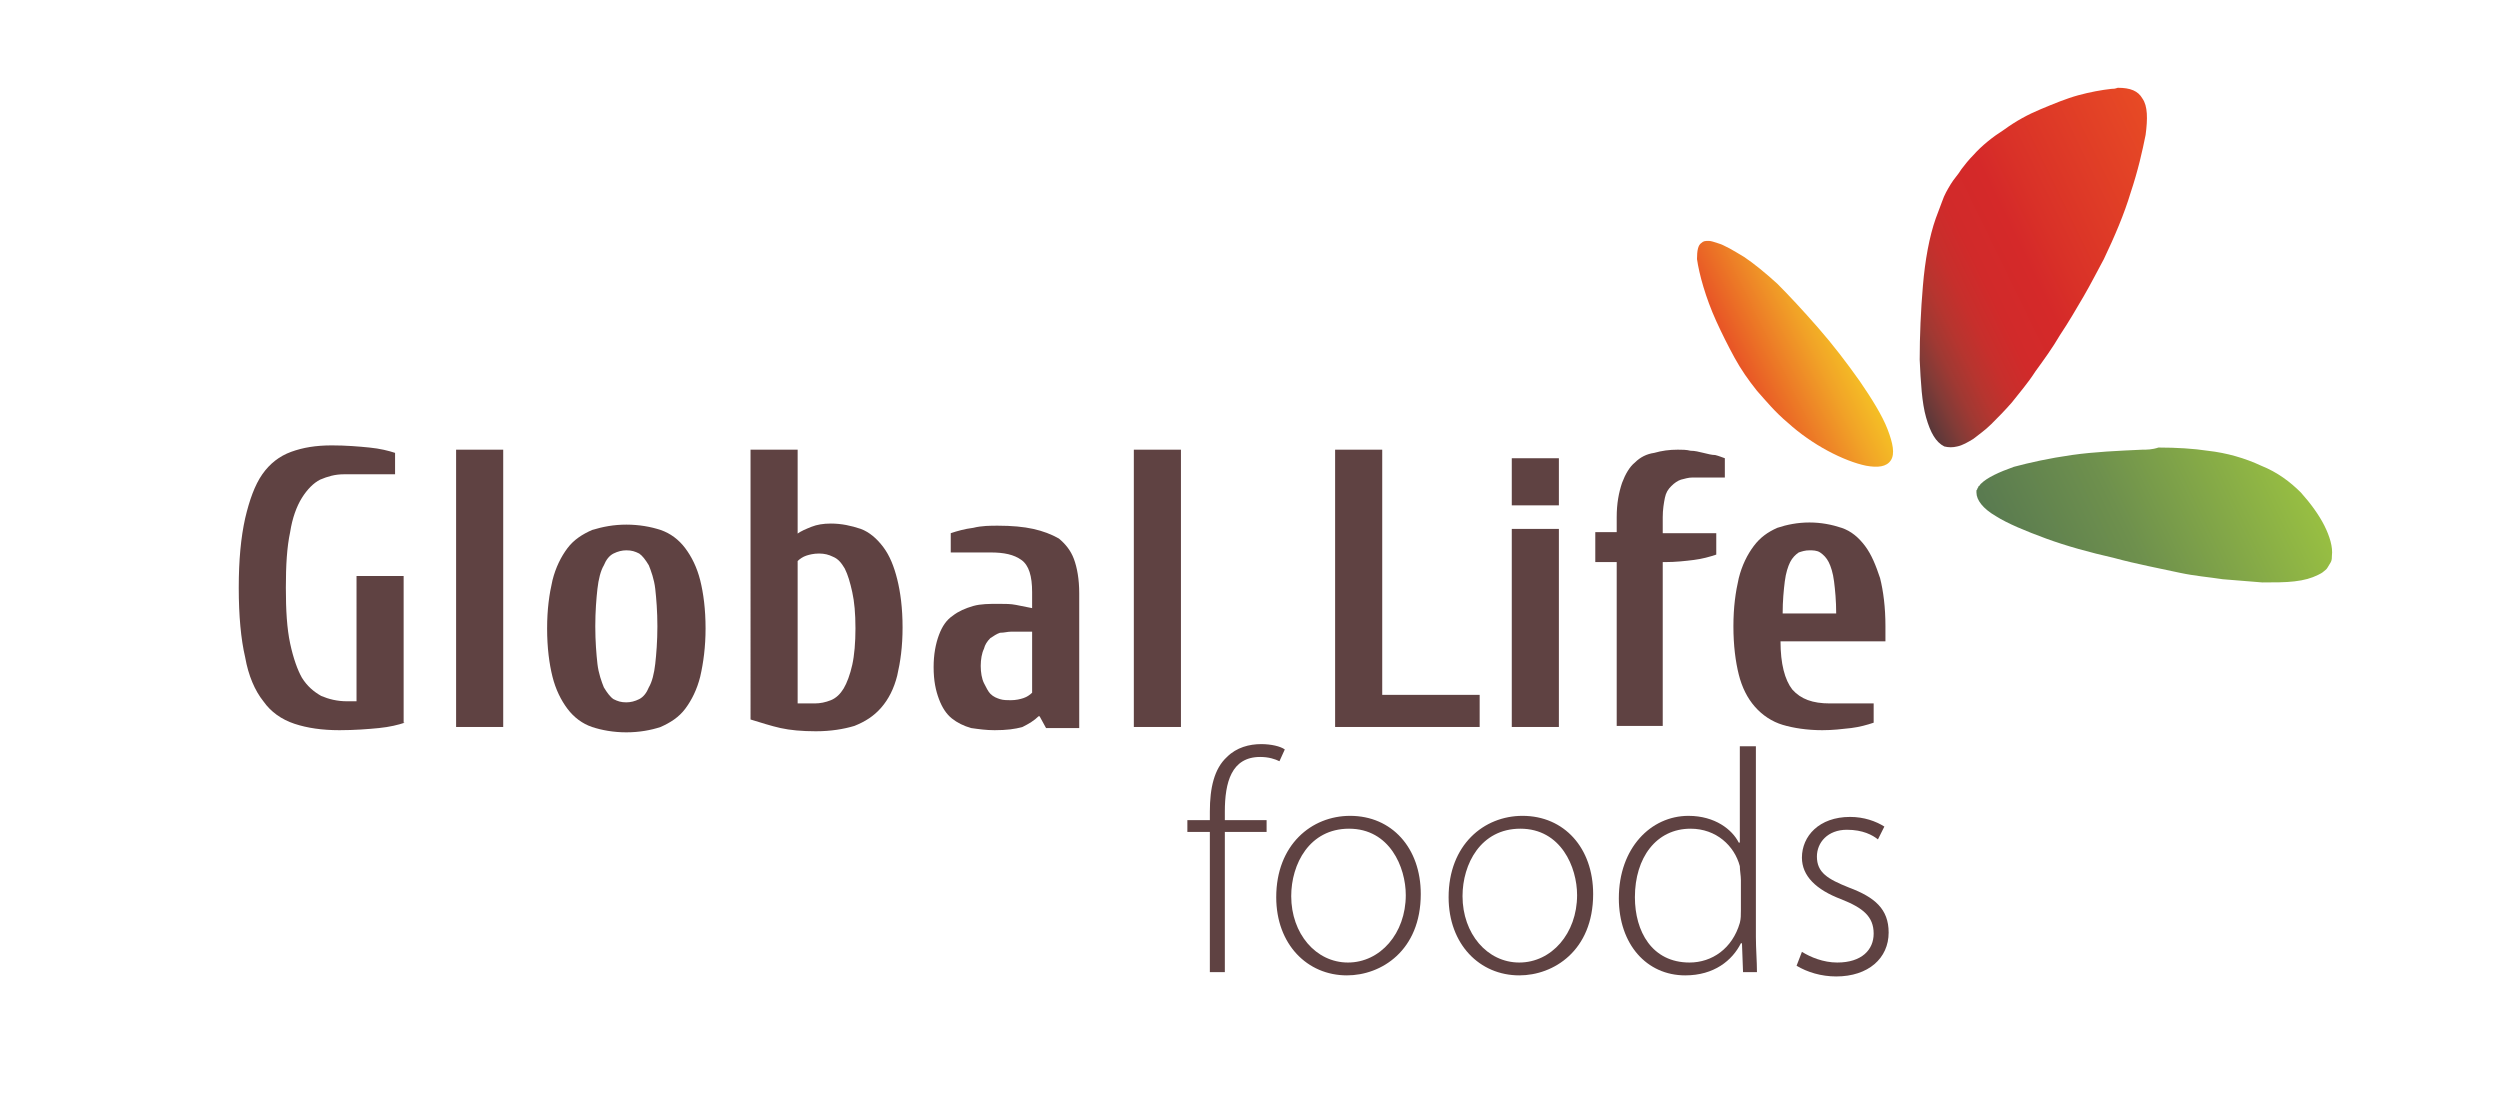 <?xml version="1.0" encoding="utf-8"?>
<!-- Generator: Adobe Illustrator 24.2.1, SVG Export Plug-In . SVG Version: 6.00 Build 0)  -->
<svg version="1.1" id="Layer_1" xmlns="http://www.w3.org/2000/svg" xmlns:xlink="http://www.w3.org/1999/xlink" x="0px" y="0px"
	 viewBox="0 0 233.5 102.8" style="enable-background:new 0 0 233.5 102.8;" xml:space="preserve">
<style type="text/css">
	.st0{fill:#5F4242;}
	.st1{clip-path:url(#SVGID_2_);fill:url(#SVGID_3_);}
	.st2{clip-path:url(#SVGID_5_);fill:url(#SVGID_6_);}
	.st3{clip-path:url(#SVGID_8_);fill:url(#SVGID_9_);}
</style>
<g>
	<path class="st0" d="M37.8,67.5c-0.6,0.2-1.4,0.4-2.4,0.5c-1,0.1-2.3,0.2-3.7,0.2c-1.6,0-3-0.2-4.2-0.6c-1.2-0.4-2.2-1.1-2.9-2.1
		c-0.8-1-1.4-2.4-1.7-4.1c-0.4-1.7-0.6-3.9-0.6-6.5c0-2.6,0.2-4.7,0.6-6.5c0.4-1.7,0.9-3.1,1.6-4.1c0.7-1,1.6-1.7,2.7-2.1
		c1.1-0.4,2.3-0.6,3.8-0.6c1.3,0,2.5,0.1,3.5,0.2c1,0.1,1.8,0.3,2.4,0.5v2h-4.8c-0.8,0-1.5,0.2-2.2,0.5c-0.6,0.3-1.2,0.9-1.7,1.7
		c-0.5,0.8-0.9,1.9-1.1,3.2c-0.3,1.4-0.4,3.1-0.4,5.2c0,2.1,0.1,3.8,0.4,5.2c0.3,1.4,0.7,2.5,1.1,3.2c0.5,0.8,1.1,1.3,1.8,1.7
		c0.7,0.3,1.5,0.5,2.4,0.5h0.9V53.8h4.4V67.5z"/>
	<rect x="42.6" y="42" class="st0" width="4.4" height="25.9"/>
	<path class="st0" d="M58.5,49c1.2,0,2.3,0.2,3.2,0.5c0.9,0.3,1.7,0.9,2.3,1.7c0.6,0.8,1.1,1.8,1.4,3s0.5,2.7,0.5,4.5
		c0,1.7-0.2,3.2-0.5,4.5c-0.3,1.2-0.8,2.2-1.4,3c-0.6,0.8-1.4,1.3-2.3,1.7c-0.9,0.3-2,0.5-3.2,0.5c-1.2,0-2.3-0.2-3.2-0.5
		c-0.9-0.3-1.7-0.9-2.3-1.7c-0.6-0.8-1.1-1.8-1.4-3c-0.3-1.2-0.5-2.7-0.5-4.5c0-1.8,0.2-3.2,0.5-4.5c0.3-1.2,0.8-2.2,1.4-3
		c0.6-0.8,1.4-1.3,2.3-1.7C56.3,49.2,57.3,49,58.5,49 M58.5,51.4c-0.4,0-0.8,0.1-1.2,0.3c-0.4,0.2-0.7,0.6-0.9,1.1
		c-0.3,0.5-0.5,1.3-0.6,2.2c-0.1,0.9-0.2,2.1-0.2,3.5c0,1.4,0.1,2.6,0.2,3.5c0.1,0.9,0.4,1.7,0.6,2.2c0.3,0.5,0.6,0.9,0.9,1.1
		c0.4,0.2,0.7,0.3,1.2,0.3c0.4,0,0.8-0.1,1.2-0.3c0.4-0.2,0.7-0.6,0.9-1.1c0.3-0.5,0.5-1.3,0.6-2.2c0.1-0.9,0.2-2.1,0.2-3.5
		c0-1.4-0.1-2.6-0.2-3.5c-0.1-0.9-0.4-1.7-0.6-2.2c-0.3-0.5-0.6-0.9-0.9-1.1C59.3,51.5,59,51.4,58.5,51.4"/>
	<path class="st0" d="M74.4,49.9c0.4-0.3,0.9-0.5,1.4-0.7c0.5-0.2,1.1-0.3,1.8-0.3c1,0,1.9,0.2,2.8,0.5c0.8,0.3,1.5,0.9,2.1,1.7
		c0.6,0.8,1,1.8,1.3,3c0.3,1.2,0.5,2.7,0.5,4.5s-0.2,3.2-0.5,4.5c-0.3,1.2-0.8,2.2-1.5,3c-0.7,0.8-1.5,1.3-2.5,1.7
		c-1,0.3-2.2,0.5-3.6,0.5c-1.3,0-2.4-0.1-3.3-0.3c-0.9-0.2-1.8-0.5-2.8-0.8V42h4.4V49.9z M74.4,65.7h1.7c0.5,0,1-0.1,1.5-0.3
		c0.5-0.2,0.9-0.6,1.2-1.1c0.3-0.5,0.6-1.3,0.8-2.2c0.2-0.9,0.3-2.1,0.3-3.4c0-1.4-0.1-2.5-0.3-3.4c-0.2-0.9-0.4-1.6-0.7-2.2
		c-0.3-0.5-0.6-0.9-1.1-1.1c-0.4-0.2-0.8-0.3-1.3-0.3c-0.5,0-0.9,0.1-1.2,0.2c-0.3,0.1-0.6,0.3-0.8,0.5V65.7z"/>
	<path class="st0" d="M92.9,68.2c-0.8,0-1.5-0.1-2.2-0.2c-0.7-0.2-1.3-0.5-1.8-0.9c-0.5-0.4-0.9-1-1.2-1.8c-0.3-0.8-0.5-1.7-0.5-3
		c0-1.2,0.2-2.2,0.5-3c0.3-0.8,0.7-1.4,1.3-1.8c0.5-0.4,1.2-0.7,1.9-0.9c0.7-0.2,1.5-0.2,2.4-0.2c0.6,0,1.1,0,1.6,0.1
		c0.5,0.1,1,0.2,1.5,0.3v-1.5c0-1.5-0.3-2.5-1-3c-0.7-0.5-1.6-0.7-2.9-0.7h-3.7v-1.8c0.6-0.2,1.3-0.4,2.1-0.5
		c0.8-0.2,1.6-0.2,2.3-0.2c1.3,0,2.4,0.1,3.3,0.3c0.9,0.2,1.7,0.5,2.4,0.9c0.6,0.5,1.1,1.1,1.4,1.9c0.3,0.8,0.5,1.9,0.5,3.2v12.6
		h-3.1l-0.6-1.1H97c-0.4,0.4-0.9,0.7-1.5,1C94.8,68.1,94,68.2,92.9,68.2 M96.4,59h-2c-0.3,0-0.6,0.1-1,0.1c-0.3,0.1-0.6,0.3-0.9,0.5
		c-0.3,0.3-0.5,0.6-0.6,1c-0.2,0.4-0.3,1-0.3,1.6c0,0.6,0.1,1.2,0.3,1.6c0.2,0.4,0.4,0.8,0.6,1c0.3,0.3,0.6,0.4,0.9,0.5
		c0.3,0.1,0.7,0.1,1,0.1c0.5,0,0.9-0.1,1.2-0.2c0.3-0.1,0.6-0.3,0.8-0.5V59z"/>
	<rect x="105.9" y="42" class="st0" width="4.4" height="25.9"/>
	<polygon class="st0" points="129.1,64.9 138.2,64.9 138.2,67.9 124.7,67.9 124.7,42 129.1,42 	"/>
	<path class="st0" d="M145.6,47.2h-4.4v-4.4h4.4V47.2z M145.6,67.9h-4.4V49.4h4.4V67.9z"/>
	<path class="st0" d="M151,48.3c0-1.3,0.2-2.3,0.5-3.2c0.3-0.8,0.7-1.5,1.2-1.9c0.5-0.5,1.1-0.8,1.8-0.9c0.7-0.2,1.4-0.3,2.2-0.3
		c0.4,0,0.8,0,1.2,0.1c0.4,0,0.8,0.1,1.2,0.2c0.4,0.1,0.8,0.2,1.1,0.2c0.4,0.1,0.6,0.2,0.9,0.3v1.8h-3c-0.4,0-0.7,0.1-1.1,0.2
		c-0.3,0.1-0.6,0.3-0.9,0.6c-0.3,0.3-0.5,0.6-0.6,1.1c-0.1,0.5-0.2,1.1-0.2,1.8v1.5h5v2c-0.6,0.2-1.3,0.4-2.1,0.5s-1.7,0.2-2.7,0.2
		h-0.2v15.3H151V52.5h-2v-2.8h2V48.3z"/>
	<path class="st0" d="M175.9,59.9h-9.6c0,2.1,0.4,3.6,1.1,4.5c0.8,0.9,1.9,1.3,3.5,1.3h4.1v1.8c-0.6,0.2-1.3,0.4-2.1,0.5
		c-0.9,0.1-1.7,0.2-2.7,0.2c-1.4,0-2.7-0.2-3.7-0.5c-1-0.3-1.9-0.9-2.6-1.7c-0.7-0.8-1.2-1.8-1.5-3c-0.3-1.2-0.5-2.7-0.5-4.5
		c0-1.8,0.2-3.2,0.5-4.5c0.3-1.2,0.8-2.2,1.4-3c0.6-0.8,1.3-1.3,2.2-1.7c0.9-0.3,1.9-0.5,3-0.5c1.1,0,2.1,0.2,3,0.5
		c0.9,0.3,1.6,0.9,2.2,1.7c0.6,0.8,1,1.8,1.4,3c0.3,1.2,0.5,2.7,0.5,4.5V59.9z M171.5,57.3c0-1.2-0.1-2.2-0.2-3
		c-0.1-0.8-0.3-1.4-0.5-1.8c-0.2-0.4-0.5-0.7-0.8-0.9c-0.3-0.2-0.7-0.2-1-0.2c-0.4,0-0.7,0.1-1,0.2c-0.3,0.2-0.6,0.5-0.8,0.9
		c-0.2,0.4-0.4,1-0.5,1.8c-0.1,0.8-0.2,1.8-0.2,3H171.5z"/>
	<g>
		<defs>
			<path id="SVGID_1_" d="M158.9,22.7c-0.3,0.2-0.4,0.7-0.4,1.5c0.1,0.7,0.3,1.6,0.6,2.6c0.3,1,0.7,2.1,1.2,3.2
				c0.5,1.1,1.1,2.3,1.7,3.4c0.6,1.1,1.3,2.1,2.1,3.1c0.8,0.9,1.7,2,2.9,3c1.1,1,2.4,1.9,3.7,2.6c1.3,0.7,2.6,1.2,3.6,1.4
				c1.1,0.2,1.9,0.1,2.3-0.5c0.4-0.6,0.2-1.6-0.3-2.9c-0.5-1.3-1.5-2.9-2.6-4.5c-1.2-1.7-2.5-3.4-3.9-5c-1.4-1.6-2.7-3-3.8-4.1
				c-1.1-1-2.2-1.9-3.1-2.5c-1-0.6-1.8-1.1-2.5-1.3c-0.3-0.1-0.6-0.2-0.8-0.2C159.3,22.5,159.1,22.5,158.9,22.7"/>
		</defs>
		<clipPath id="SVGID_2_">
			<use xlink:href="#SVGID_1_"  style="overflow:visible;"/>
		</clipPath>
		
			<linearGradient id="SVGID_3_" gradientUnits="userSpaceOnUse" x1="-219.105" y1="409.302" x2="-214.041" y2="409.302" gradientTransform="matrix(-1.772 0.863 -0.863 -1.772 137.02 945.231)">
			<stop  offset="0" style="stop-color:#F5C125"/>
			<stop  offset="0.31" style="stop-color:#F1A327"/>
			<stop  offset="1" style="stop-color:#E85626"/>
		</linearGradient>
		<polygon class="st1" points="173.4,15.2 150.1,26.5 162,50.9 185.3,39.6 		"/>
	</g>
	<g>
		<defs>
			<path id="SVGID_4_" d="M197.2,8.3c-0.9,0.1-2,0.3-3.1,0.6c-1.1,0.3-2.3,0.8-3.5,1.3c-1.2,0.5-2.3,1.1-3.4,1.9
				c-1.1,0.7-2.1,1.5-2.9,2.4c-0.4,0.4-0.8,0.9-1.1,1.3c-0.3,0.5-0.7,0.9-1,1.4c-0.3,0.5-0.6,1-0.8,1.6c-0.2,0.5-0.4,1.1-0.6,1.6
				c-0.6,1.7-1,3.9-1.2,6.3c-0.2,2.3-0.3,4.7-0.3,6.9c0.1,2.1,0.2,4,0.6,5.4c0.4,1.4,0.9,2.3,1.7,2.7c0.4,0.1,0.8,0.1,1.2,0
				c0.5-0.1,1-0.4,1.5-0.7c0.5-0.4,1.1-0.8,1.7-1.4c0.6-0.6,1.2-1.2,1.9-2c0.7-0.9,1.5-1.8,2.2-2.9c0.8-1.1,1.6-2.2,2.3-3.4
				c0.8-1.2,1.5-2.4,2.2-3.6c0.7-1.2,1.3-2.4,1.9-3.5c1-2.1,1.9-4.2,2.5-6.2c0.7-2.1,1.1-3.9,1.4-5.4c0.2-1.5,0.2-2.7-0.3-3.4
				c-0.4-0.7-1.1-1-2.3-1C197.5,8.3,197.4,8.3,197.2,8.3"/>
		</defs>
		<clipPath id="SVGID_5_">
			<use xlink:href="#SVGID_4_"  style="overflow:visible;"/>
		</clipPath>
		
			<linearGradient id="SVGID_6_" gradientUnits="userSpaceOnUse" x1="-193.863" y1="449.669" x2="-188.799" y2="449.669" gradientTransform="matrix(-5.575 2.716 -2.716 -5.575 344.821 3051.781)">
			<stop  offset="0" style="stop-color:#E74A25"/>
			<stop  offset="0.413" style="stop-color:#D93128"/>
			<stop  offset="0.515" style="stop-color:#D52929"/>
			<stop  offset="0.651" style="stop-color:#D12A2A"/>
			<stop  offset="0.735" style="stop-color:#C72F2C"/>
			<stop  offset="0.804" style="stop-color:#B6352F"/>
			<stop  offset="0.866" style="stop-color:#9F3933"/>
			<stop  offset="0.922" style="stop-color:#823B37"/>
			<stop  offset="0.974" style="stop-color:#633939"/>
			<stop  offset="1" style="stop-color:#523639"/>
		</linearGradient>
		<polygon class="st2" points="196.3,-0.1 165.8,14.7 183.2,50.3 213.6,35.4 		"/>
	</g>
	<g>
		<defs>
			<path id="SVGID_7_" d="M200.1,42c-2.2,0.1-4.5,0.2-6.6,0.5c-2.1,0.3-3.9,0.7-5.4,1.1c-1.4,0.5-2.5,1-3.1,1.6
				c-0.1,0.1-0.1,0.2-0.2,0.2c0,0.1-0.1,0.2-0.1,0.2c0,0.1-0.1,0.2-0.1,0.2c0,0.1,0,0.2,0,0.2c0,0.7,0.6,1.5,1.8,2.2
				c1.1,0.7,2.8,1.4,4.7,2.1c1.9,0.7,4.1,1.3,6.3,1.8c2.2,0.6,4.4,1,6.2,1.4c1.4,0.3,2.7,0.4,4,0.6c1.3,0.1,2.5,0.2,3.7,0.3
				c1.1,0,2.2,0,3-0.1c0.9-0.1,1.6-0.3,2.2-0.6c0.2-0.1,0.4-0.2,0.5-0.3c0.1-0.1,0.3-0.2,0.4-0.4c0.1-0.2,0.2-0.3,0.3-0.5
				c0.1-0.2,0.1-0.4,0.1-0.6c0.1-0.8-0.2-1.8-0.7-2.8c-0.5-1-1.3-2.1-2.2-3.1c-1-1-2.2-1.9-3.7-2.5c-1.5-0.7-3.2-1.2-5-1.4
				c-1.3-0.2-2.9-0.3-4.6-0.3C201,42,200.5,42,200.1,42"/>
		</defs>
		<clipPath id="SVGID_8_">
			<use xlink:href="#SVGID_7_"  style="overflow:visible;"/>
		</clipPath>
		
			<linearGradient id="SVGID_9_" gradientUnits="userSpaceOnUse" x1="-195.768" y1="443.637" x2="-190.704" y2="443.637" gradientTransform="matrix(-4.974 2.423 -2.423 -4.974 314.931 2723.22)">
			<stop  offset="0" style="stop-color:#98BF42"/>
			<stop  offset="0.599" style="stop-color:#6E904D"/>
			<stop  offset="1" style="stop-color:#597A50"/>
		</linearGradient>
		<polygon class="st3" points="211.4,28.9 179.5,44.4 190.9,67.7 222.7,52.1 		"/>
	</g>
	<path class="st0" d="M113,90.8V77.7h-2.1v-1.1h2.1v-0.8c0-2.2,0.4-4,1.6-5.1c0.9-0.9,2.1-1.2,3.2-1.2c0.9,0,1.8,0.2,2.2,0.5
		l-0.5,1.1c-0.4-0.2-1-0.4-1.8-0.4c-2.7,0-3.3,2.4-3.3,5.1v0.8h3.9v1.1h-3.9v13.1H113z"/>
	<path class="st0" d="M132.7,83.5c0,5.3-3.7,7.6-6.9,7.6c-3.7,0-6.6-2.9-6.6-7.3c0-4.9,3.3-7.6,6.9-7.6
		C130,76.2,132.7,79.2,132.7,83.5 M120.6,83.7c0,3.5,2.3,6.2,5.3,6.2c3,0,5.4-2.7,5.4-6.3c0-2.6-1.5-6.2-5.3-6.2
		C122.3,77.4,120.6,80.7,120.6,83.7"/>
	<path class="st0" d="M148.8,83.5c0,5.3-3.7,7.6-6.9,7.6c-3.7,0-6.6-2.9-6.6-7.3c0-4.9,3.3-7.6,6.9-7.6
		C146.1,76.2,148.8,79.2,148.8,83.5 M136.6,83.7c0,3.5,2.3,6.2,5.3,6.2c3,0,5.4-2.7,5.4-6.3c0-2.6-1.5-6.2-5.3-6.2
		C138.3,77.4,136.6,80.7,136.6,83.7"/>
	<path class="st0" d="M164,69.8v17.7c0,1.1,0.1,2.3,0.1,3.3h-1.3l-0.1-2.7h-0.1c-0.8,1.6-2.5,3-5.2,3c-3.6,0-6.2-2.9-6.2-7.2
		c0-4.7,3-7.7,6.5-7.7c2.5,0,4.1,1.3,4.7,2.5h0.1v-9H164z M162.6,82.2c0-0.4-0.1-0.9-0.1-1.3c-0.5-1.9-2.2-3.5-4.6-3.5
		c-3.2,0-5.2,2.7-5.2,6.4c0,3.2,1.6,6.1,5.1,6.1c2.1,0,4-1.3,4.7-3.7c0.1-0.4,0.1-0.7,0.1-1.2V82.2z"/>
	<path class="st0" d="M168.3,88.9c0.8,0.5,2,1,3.3,1c2.3,0,3.4-1.2,3.4-2.7c0-1.6-1-2.4-3-3.2c-2.4-0.9-3.7-2.2-3.7-3.9
		c0-2,1.6-3.8,4.5-3.8c1.3,0,2.4,0.4,3.2,0.9l-0.6,1.2c-0.5-0.4-1.4-0.9-2.9-0.9c-1.8,0-2.8,1.2-2.8,2.5c0,1.5,1,2.1,3,2.9
		c2.4,0.9,3.7,2,3.7,4.2c0,2.4-1.9,4.1-4.9,4.1c-1.4,0-2.7-0.4-3.7-1L168.3,88.9z"/>
</g>
</svg>
